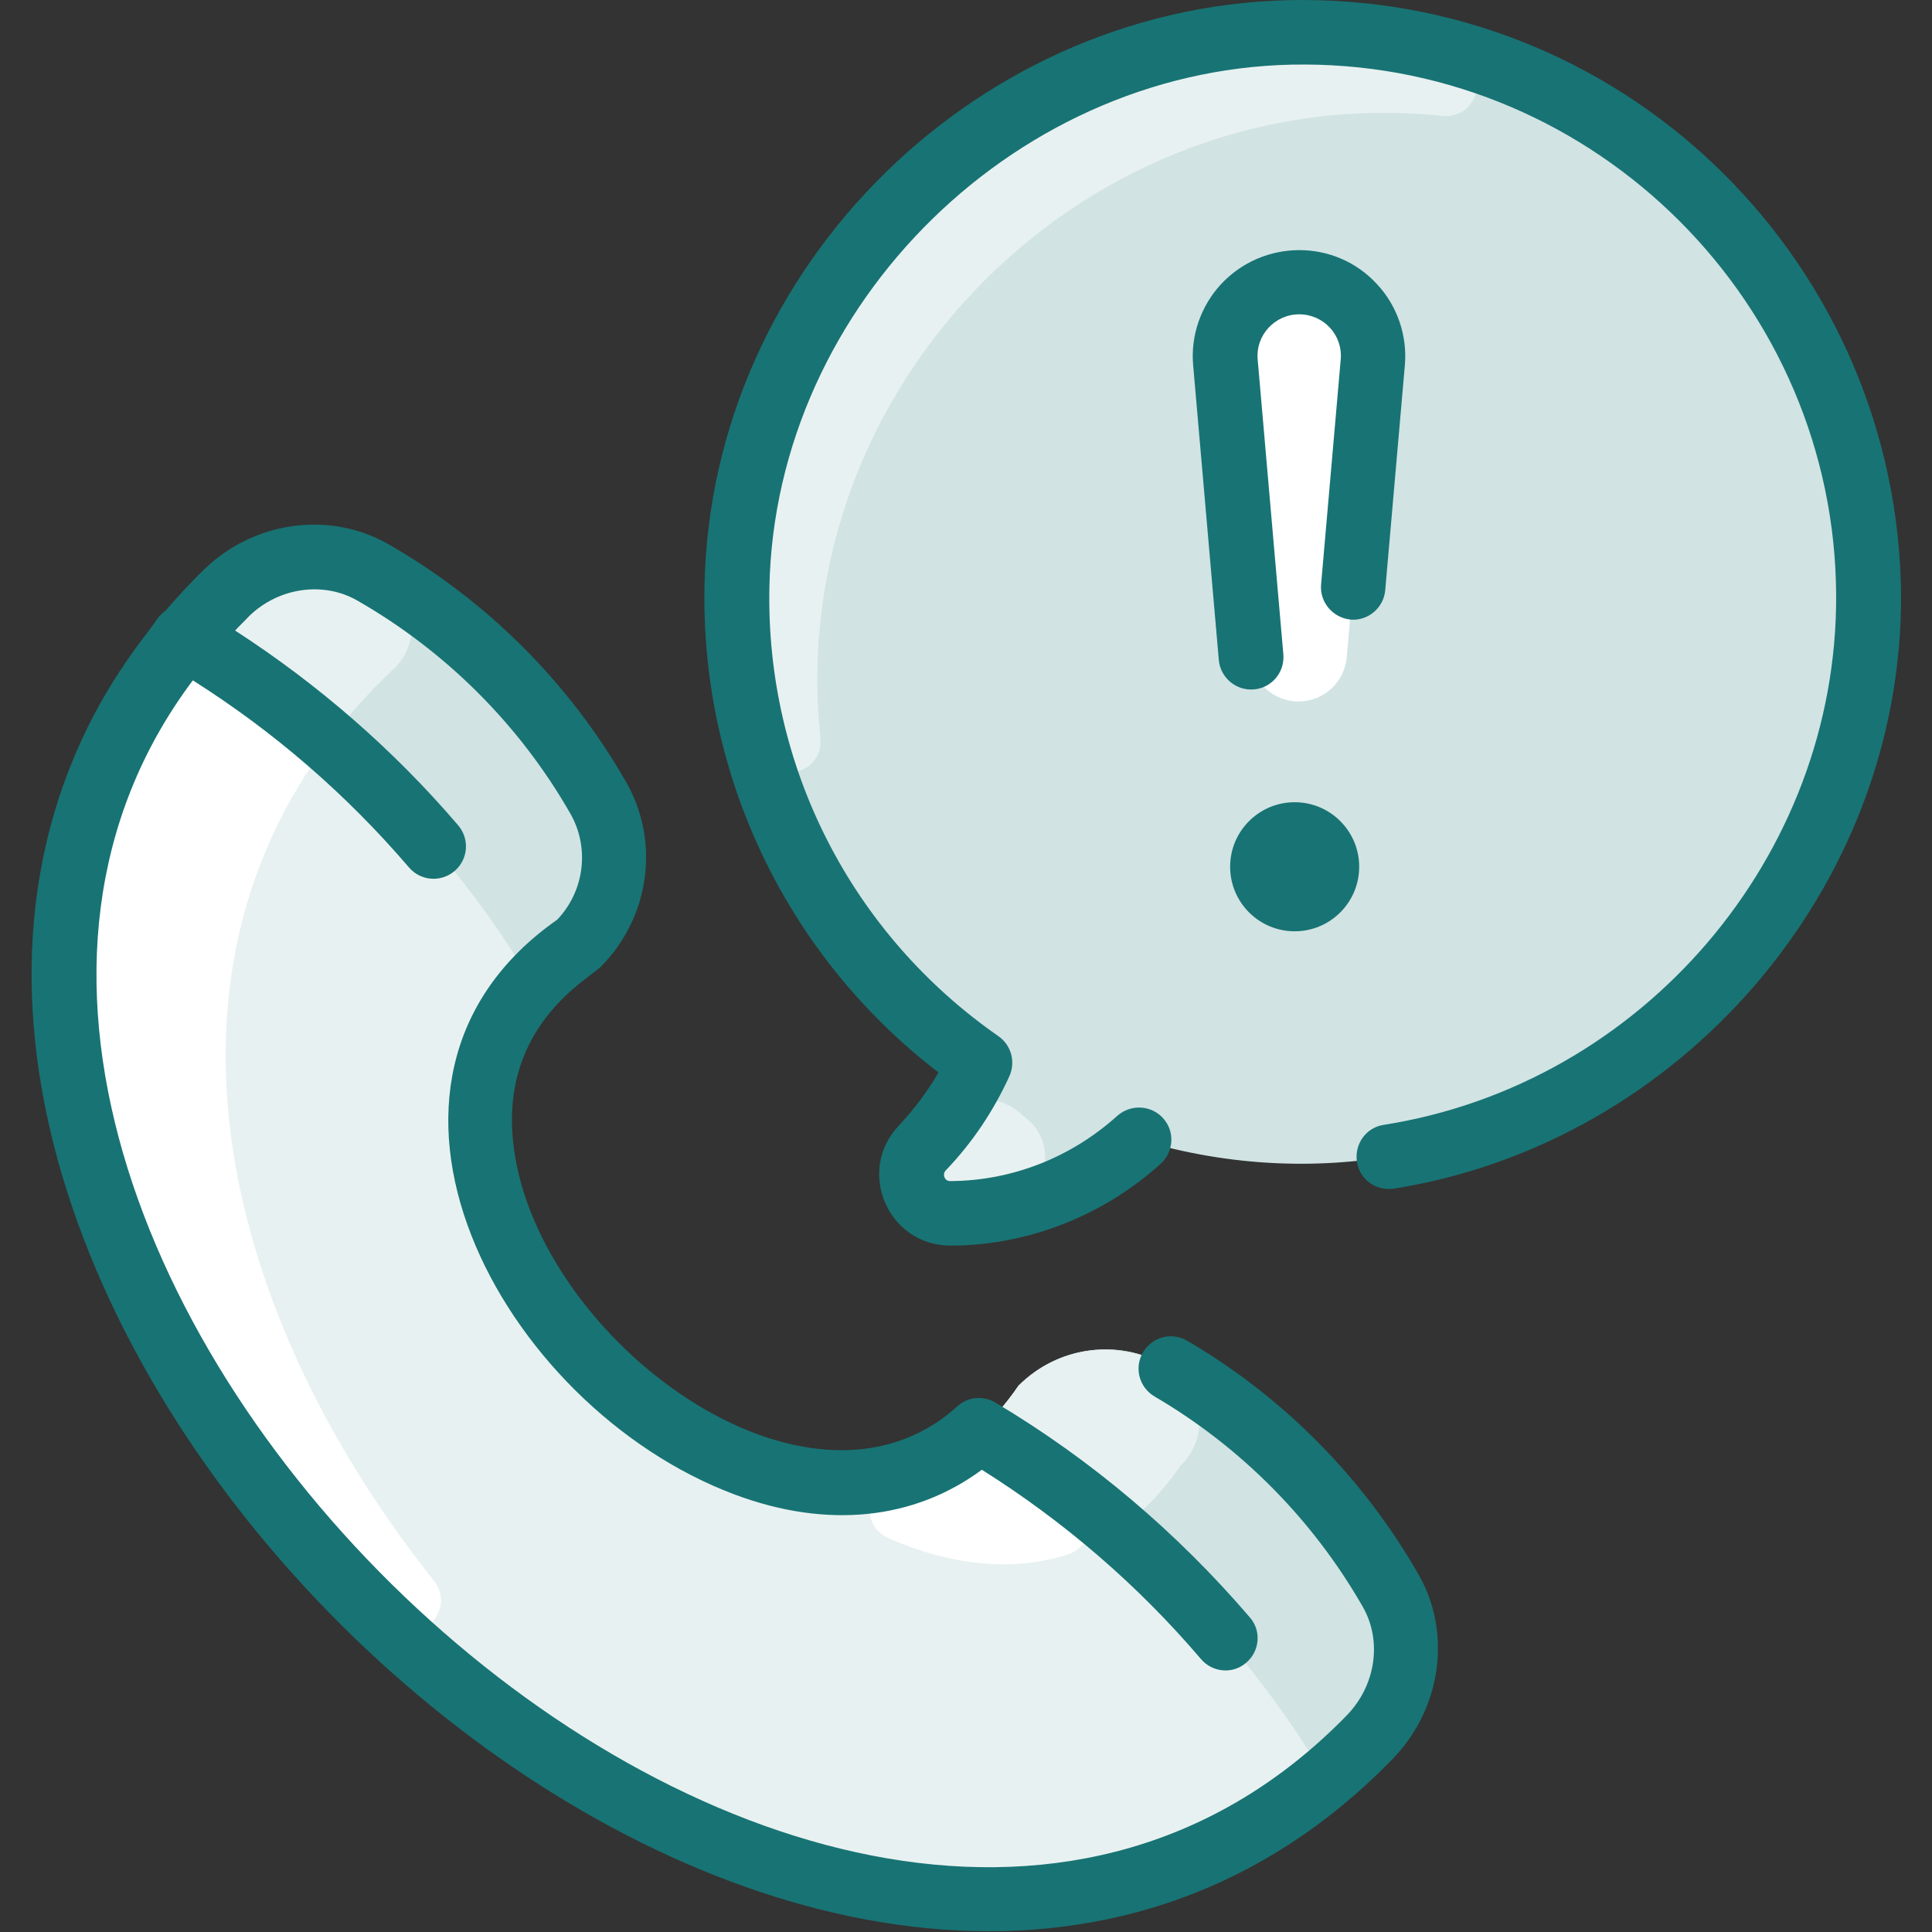 <?xml version="1.0" encoding="utf-8"?>
<svg xmlns="http://www.w3.org/2000/svg" id="Layer_1" style="enable-background:new 0 0 512 512;" version="1.1" viewBox="0 0 512 512" x="0px" y="0px">
<rect x="0" y="0" width="512" height="512" fill="#333333" stroke="none"/>
<style type="text/css">
	.st0{fill:#E8F1F1;}
	.st1{fill:#FFFFFF;}
	.st2{fill:#D1E3E3;}
	.st3{fill:#187374;}
</style>
<path class="st0" d="M368.6,421.6c-14.1-24.7-34.7-45.5-59.8-59.8c-12.6-7.2-28.5-4.9-38.8,5.4c-0.3,0.3-4,6.3-10.5,12.1&#xA;	c-62.6,56.6-186-74.2-106.3-128.8c10.5-10.5,12.5-26.4,5.4-38.8c-14.4-25.1-35.1-45.7-59.8-59.8c-12.6-7.2-28.3-4.6-38.7,5.5&#xA;	c-156.2,151.5,151,459.3,303,303C373.3,449.9,375.8,434.2,368.6,421.6L368.6,421.6z"/>
<path class="st1" d="M283.1,411.9c-15.1,4.9-31.7,2.7-47.5-4.2c-7.5-3.3-6.7-14.1,1.3-16.1c8.1-2,15.7-6,22.7-12.3&#xA;	c0.4,0.4,11.3,6.4,26,17.7C291,401.2,289.6,409.7,283.1,411.9z"/>
<path class="st1" d="M102.3,430.3C25.9,357.9-15.8,246.8,49.1,169.1c11.3,6.7,21.9,14.1,31.9,22.2c3.4,2.8,4.1,7.7,1.7,11.4&#xA;	C39,268,62.3,352.7,114.9,418.8C121.5,427.1,110,437.6,102.3,430.3z"/>
<path class="st2" d="M368.6,421.6c7.2,12.6,4.6,28.3-5.5,38.7c-3.8,3.9-7.8,7.6-11.8,11c-37.8-63.7-90.1-90.4-91.8-92.1&#xA;	c3.7-3.3,7.2-7.3,10.4-12c10.5-10.5,26.4-12.5,38.8-5.4C333.9,376.1,354.5,396.9,368.6,421.6z"/>
<path class="st0" d="M312.9,388.4c-0.6,0.6-4.2,6.6-11,12.6c-3.1,2.8-7.8,2.8-11.1,0.2c-18.3-14.9-30.4-21-31.3-21.9&#xA;	c3.7-3.3,7.2-7.3,10.4-12c9.8-9.8,25.4-13.2,39.8-4.8C319.2,367.8,320.7,380.7,312.9,388.4z"/>
<path class="st2" d="M158.7,211.6c7.1,12.4,5.1,28.3-5.4,38.8c-4.7,3.2-8.7,6.7-12.1,10.4c-22-36.8-53.1-68.7-92-91.8&#xA;	c3.4-4,7-8,11-11.8c10.4-10.1,26.1-12.7,38.7-5.5C123.6,166,144.3,186.5,158.7,211.6z"/>
<path class="st0" d="M102.1,153.7c8.6,5.2,9.4,17.2,1.9,23.9c-2,1.8-7,6.8-11.5,12.1c-3,3.6-8.3,4.1-12,1.1&#xA;	c-9.8-7.9-20.3-15.2-31.4-21.8c3.4-4,7-8,11-11.8c10.4-10.1,26.1-12.7,38.7-5.5C99.9,152.4,101,153.1,102.1,153.7L102.1,153.7z"/>
<path class="st2" d="M495,157.8c0.4,96.6-94.9,173.8-193.2,144.2c-14.2,12.9-31.9,19.4-49.9,19.5c-9.1,0.1-13.8-10.7-7.6-17.3&#xA;	c6.2-6.5,11.4-14.1,15.3-22.6c-39.7-27.6-65.4-73.9-64.4-126.2c1.6-80.5,70-147.2,150.5-146.9C428,8.9,494.6,75.5,495,157.8z"/>
<path class="st0" d="M265.9,320.1c-4.6,0.9-9.3,1.4-14,1.4c-9.1,0.1-13.8-10.7-7.6-17.3c2.2-2.4,4.3-4.9,6.3-7.5&#xA;	c4.6-6.2,13.5-7,19.4-2c0.6,0.5,1.3,1.1,1.9,1.6C281,303.5,277.2,317.9,265.9,320.1z"/>
<path class="st0" d="M385.2,14c10.1,2.8,7.3,17.8-3.1,16.7c-93.3-9.7-174.4,70.6-164.7,164.7c1.1,10.4-13.9,13.3-16.7,3.2&#xA;	C169.5,86.5,274.6-16.7,385.2,14z"/>
<path class="st1" d="M344.2,74.8c11.5,0,20.5,9.8,19.5,21.3l-6.8,78.1c-0.6,6.6-6.1,11.7-12.8,11.7c-6.6,0-12.2-5.1-12.8-11.7&#xA;	l-6.8-78.1C323.7,84.6,332.7,74.8,344.2,74.8z"/>
<g>
	<path class="st3" d="M367.1,156.4l5.2-59.6c0.7-7.8-2-15.7-7.3-21.4c-11.1-12.2-30.3-12.1-41.5,0c-5.3,5.8-8,13.6-7.3,21.4&#xA;		l6.8,78.1c0.4,4.7,4.6,8.2,9.3,7.8c4.7-0.4,8.2-4.5,7.8-9.3l-6.8-78.1c-0.6-6.4,4.5-12,11-12c6.5,0,11.6,5.5,11,12l-5.2,59.6&#xA;		c-0.4,4.7,3.1,8.8,7.8,9.3C362.5,164.6,366.7,161.1,367.1,156.4L367.1,156.4z"/>
	<circle class="st3" cx="343.1" cy="229.7" r="17.1"/>
	<path class="st3" d="M345.1,0c-84.9,0-156.8,70.2-158.4,155.3c-1,50.6,22.1,98.3,62,128.9c-2.9,5.1-6.5,9.8-10.5,14.1&#xA;		c-11.4,12-2.9,31.8,13.7,31.8c19.8,0,40-7.5,55.7-21.7c3.5-3.2,3.8-8.6,0.6-12.1c-3.2-3.5-8.6-3.7-12.1-0.6&#xA;		c-12.2,11-27.8,17.2-44.2,17.3c-0.3,0-1.2,0-1.6-1c-0.4-1,0.2-1.7,0.4-1.9c7-7.3,12.6-15.7,16.8-24.9c1.7-3.8,0.5-8.2-2.9-10.6&#xA;		c-39-27.1-61.7-71.6-60.7-119c1.5-75.3,66.5-138.9,142-138.5c77.3,0.3,140.4,63.5,140.7,140.7c0.3,69.1-51.3,129.5-119.9,140.3&#xA;		c-4.7,0.7-7.8,5.1-7.1,9.8c0.7,4.7,5.1,7.8,9.8,7.1c75.6-12,134.7-79.3,134.4-157.3C503.1,71.3,433.1,0,345.1,0L345.1,0z"/>
	<path class="st3" d="M314.6,355.3c-4.1-2.4-9.3-1-11.7,3.1c-2.4,4.1-1,9.3,3.1,11.7c22.9,13.4,42,32.7,55.2,55.8&#xA;		c5.1,9,3.4,20.7-4.2,28.6C218.6,596.8-59.9,328.3,51.1,180.3c21.5,13.6,40.7,30.2,57.3,49.6c3.1,3.6,8.5,4,12.1,0.9&#xA;		c3.6-3.1,4-8.5,0.9-12.1c-17.1-20-37-37.3-59.1-51.6c1.2-1.3,2.5-2.5,3.7-3.8c7.8-7.6,19.6-9.3,28.6-4.2&#xA;		c23.6,13.5,43.2,33.1,56.6,56.6c5.1,9,3.7,20.4-3.5,28c-61.3,42.9-15.3,129.1,47.1,152.4c24.4,9.1,47.4,6.7,65.4-6.6&#xA;		c21.8,13.7,41.4,30.6,58.1,50.2c3.1,3.6,8.5,4,12,0.9c3.6-3.1,4-8.5,0.9-12c-19.3-22.5-41.9-41.7-67.4-56.9&#xA;		c-3.2-1.9-7.3-1.6-10.1,1c-39.6,35.8-111.4-17.9-117.6-69c-3.9-31.8,19.9-44.2,23.1-47.5c13-13,15.8-33.2,6.7-49&#xA;		c-15-26.2-36.8-48-63-63c-15.6-8.9-35.7-6.1-48.9,6.8c-3.6,3.5-6.9,7.1-10.1,10.8c-1,0.7-1.8,1.6-2.5,2.6&#xA;		c-2.4,4-21.2,24.1-29.3,59.8c-37.7,165.8,219.4,383.5,357,241.9c12.9-13.3,15.7-33.4,6.8-48.9C361.3,391.7,340.1,370.2,314.6,355.3&#xA;		L314.6,355.3z"/>
</g>
</svg>